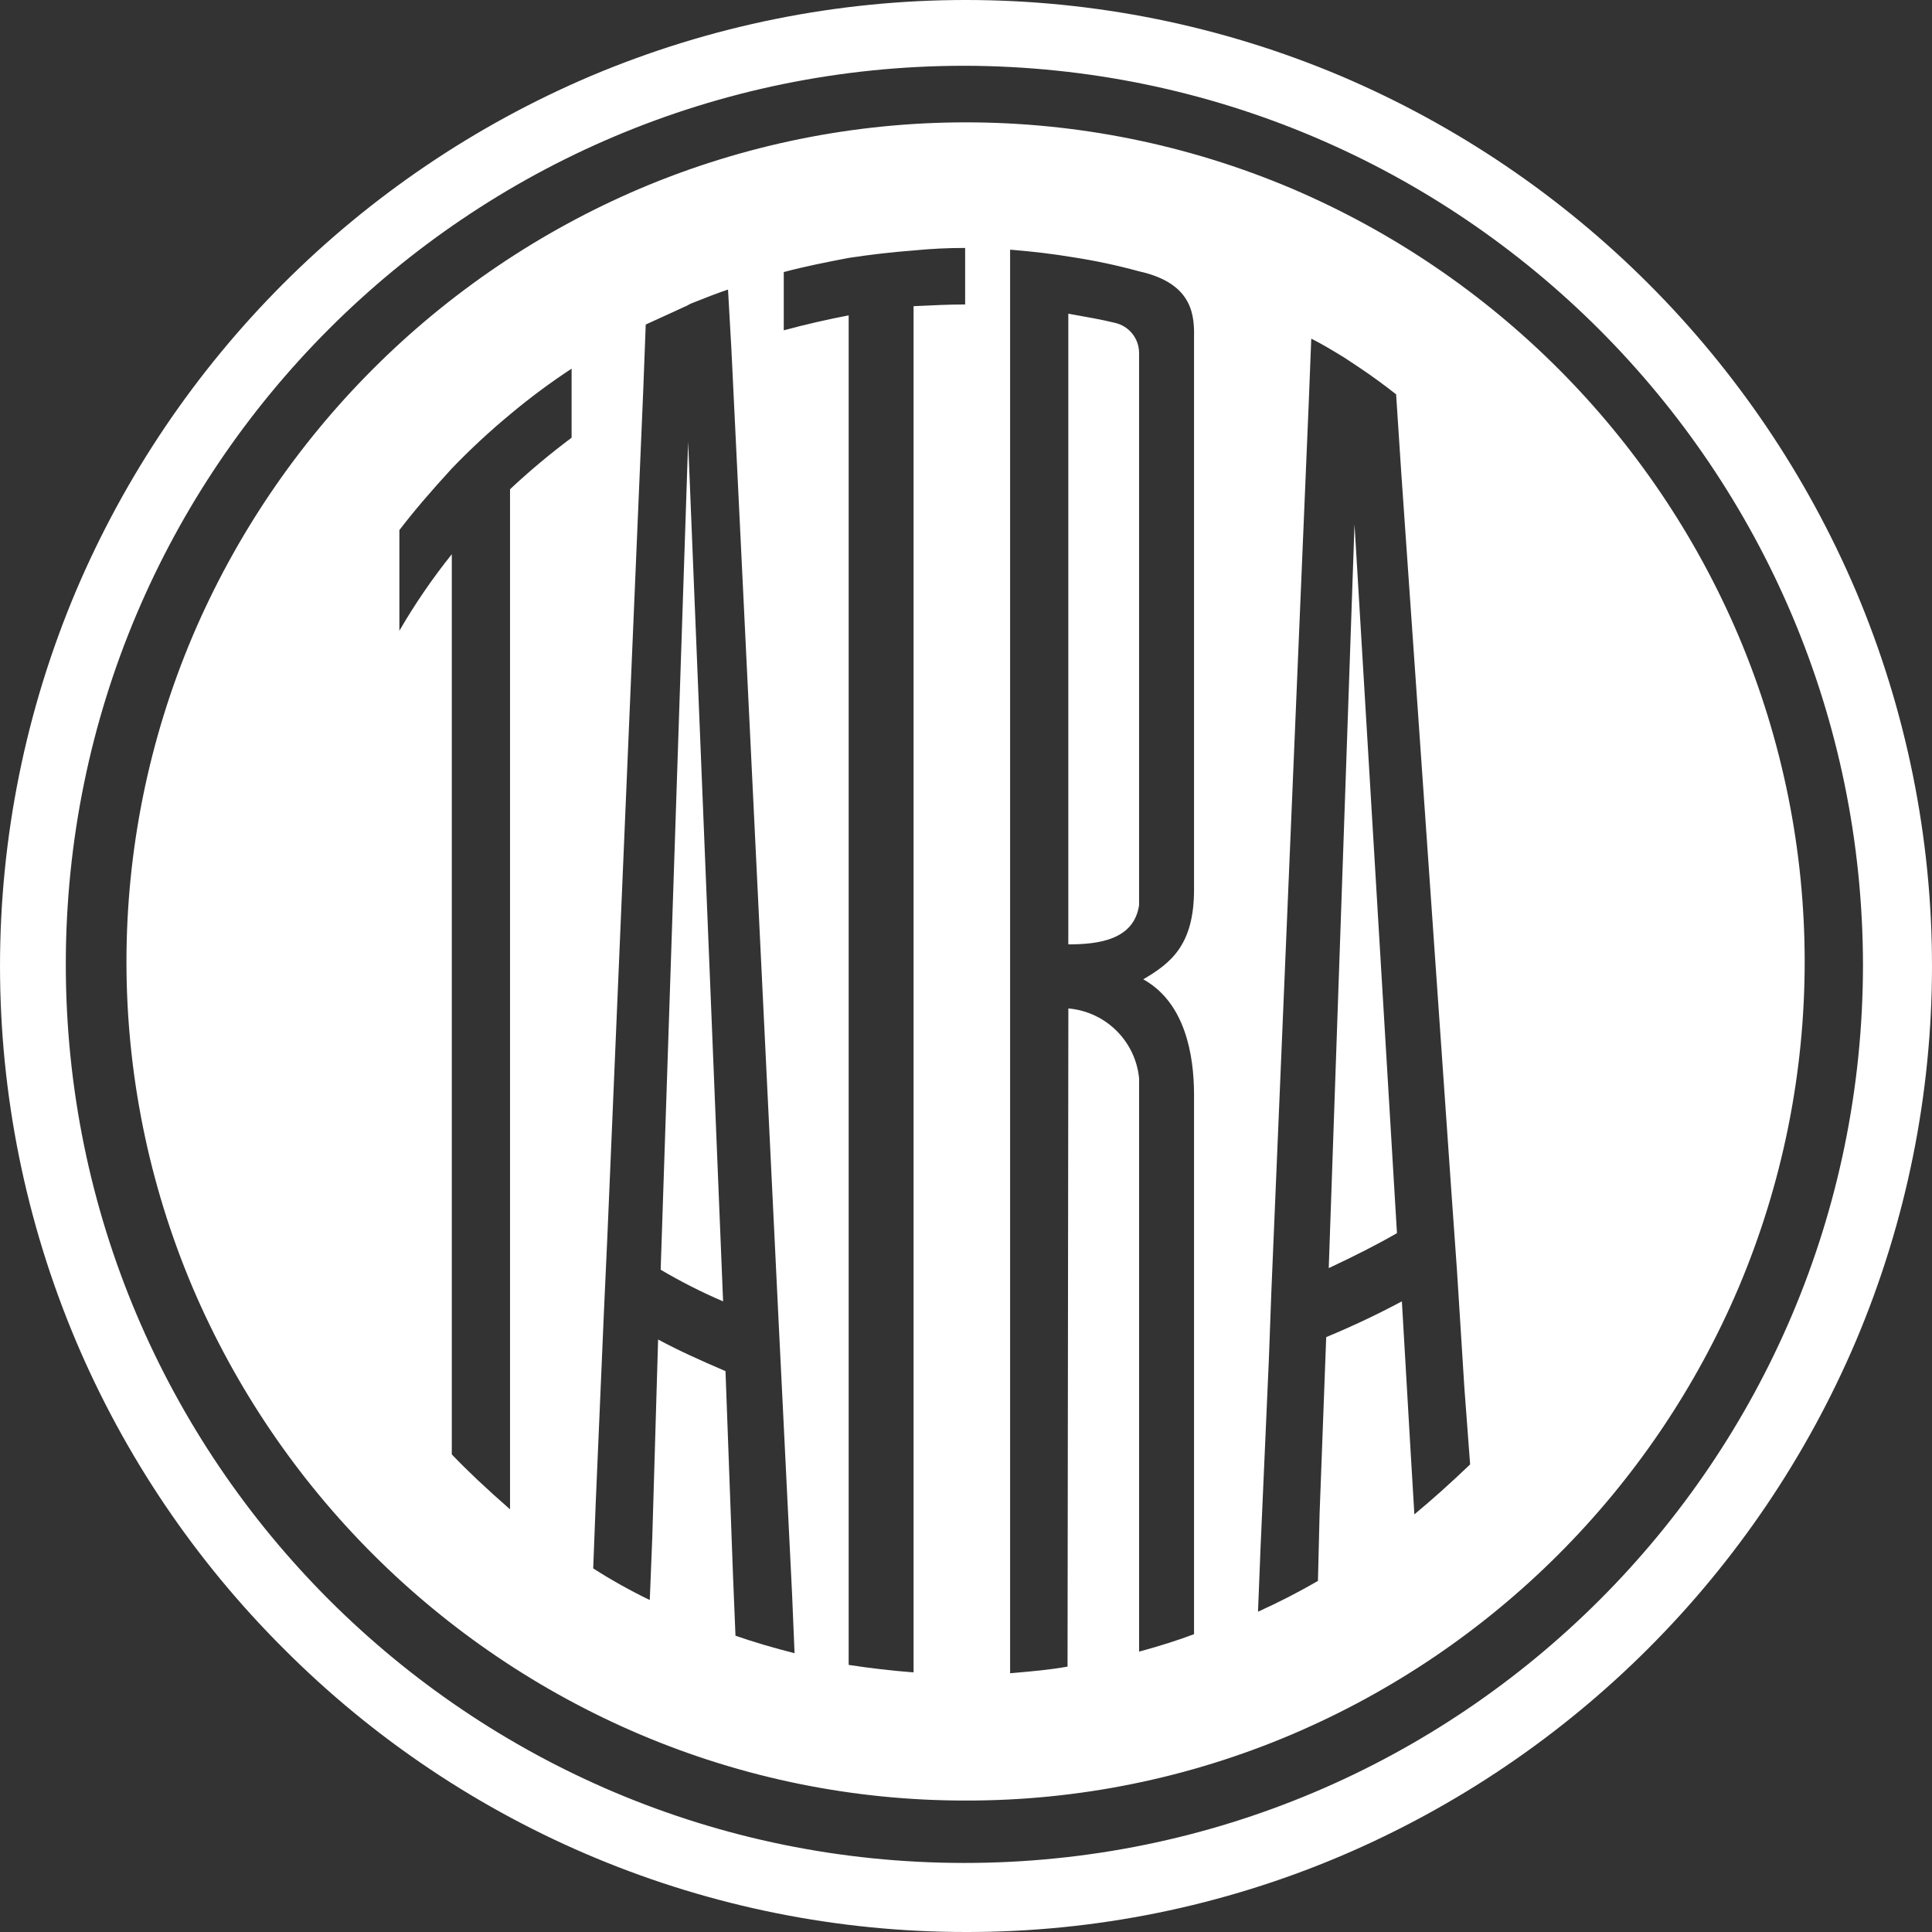<?xml version="1.0" encoding="utf-8"?>
<!-- Generator: Adobe Illustrator 16.0.0, SVG Export Plug-In . SVG Version: 6.00 Build 0)  -->
<!DOCTYPE svg PUBLIC "-//W3C//DTD SVG 1.1//EN" "http://www.w3.org/Graphics/SVG/1.1/DTD/svg11.dtd">
<svg version="1.1" id="Vrstva_1" xmlns="http://www.w3.org/2000/svg" xmlns:xlink="http://www.w3.org/1999/xlink" x="0px" y="0px"
	 width="120px" height="120px" viewBox="0 0 120 120" enable-background="new 0 0 120 120" xml:space="preserve">
<rect x="0" y="0" width="120" height="120" fill="#333333" stroke="none"/>
<path id="Logo-Tatra" fill="#FFFFFF" d="M60,120c-15.915,0.004-31.174-6.336-42.4-17.616c-5.483-5.468-9.855-11.946-12.876-19.077
	c-6.298-14.897-6.298-31.713,0-46.613C10.84,22.31,22.29,10.854,36.671,4.731c14.905-6.308,31.729-6.308,46.636,0
	c14.381,6.126,25.836,17.581,31.961,31.963c6.309,14.897,6.309,31.716,0,46.613c-6.125,14.383-17.58,25.836-31.961,31.963
	C75.938,118.402,68.008,120.012,60,120z M59.9,4.085c-30.825,0-55.813,24.988-55.813,55.813s24.988,55.813,55.813,55.813
	c30.805,0,55.786-24.958,55.813-55.763C115.678,29.13,90.718,4.148,59.9,4.085z M60,111.835c-6.957,0.011-13.845-1.386-20.248-4.106
	c-12.497-5.313-22.453-15.258-27.783-27.748c-5.486-12.938-5.486-27.547,0-40.485c5.329-12.5,15.283-22.455,27.783-27.783
	c12.938-5.485,27.548-5.485,40.486,0c12.49,5.331,22.434,15.287,27.748,27.783c5.475,12.94,5.475,27.547,0,40.485
	c-5.316,12.487-15.26,22.433-27.748,27.748C73.839,110.449,66.955,111.846,60,111.835z M62.74,15.507v88.421l0.139-0.012
	c1.146-0.1,2.332-0.2,3.428-0.4l0.051-40.879c2.32,0.197,4.168,2.025,4.394,4.344v35.605c1.328-0.363,2.442-0.717,3.412-1.085V68.01
	c0-2.478-0.548-5.736-3.154-7.183c1.726-1.015,3.154-2.134,3.154-5.582V21.4c0-0.092,0-0.189,0-0.289
	c0.021-1.389,0.051-3.489-3.416-4.259c-1.358-0.372-2.74-0.666-4.134-0.879C65.447,15.776,64.107,15.616,62.74,15.507L62.74,15.507z
	 M52.712,19.588v83.822c1.343,0.206,2.7,0.363,4.031,0.465V19.018l0.144-0.007c1.041-0.049,2.023-0.1,3.06-0.1V15.4h-0.03
	c-1.062,0-2.1,0.051-3.174,0.157c-1.328,0.1-2.684,0.257-4.031,0.463c-1.438,0.275-2.734,0.532-4.031,0.879v3.618
	C50.008,20.158,51.364,19.846,52.712,19.588L52.712,19.588z M40.878,83.2L40.878,83.2c1.284,0.69,2.6,1.284,4.184,1.963
	l0.465,12.661l0.155,3.773c1.133,0.394,2.368,0.76,3.669,1.086L49.2,99.068L48.58,86.51l-0.207-4.185l-2.947-60.67l-0.207-3.67
	c-0.717,0.238-1.446,0.529-2.152,0.81l-0.173,0.069c-0.032,0.016-0.07,0.037-0.11,0.059c-0.096,0.058-0.196,0.107-0.3,0.146
	c-0.307,0.146-0.621,0.288-0.888,0.408l-0.6,0.274l-0.016,0.007c-0.288,0.13-0.585,0.263-0.872,0.4l-0.155,4.085L37.725,76.8
	l-0.206,4.5L37,93.385l-0.155,4.031c1.131,0.725,2.304,1.381,3.514,1.964l0.155-3.876l0.362-12.3L40.878,83.2z M81.445,21.033
	l-0.154,3.928l-2.326,55.3l-0.154,4.188l-0.518,11.729l-0.156,3.928c1.271-0.573,2.514-1.213,3.723-1.912l0.101-4.135l0.412-11.008
	c1.683-0.699,3.221-1.431,4.7-2.222l0.517,8.888l0.259,4.342c1.082-0.894,2.182-1.879,3.463-3.1L90.955,86.2l-0.463-7.339
	l-0.313-4.394l-3.152-45.22l-0.312-4.754c-0.743-0.586-1.508-1.143-2.272-1.655l-0.658-0.437l-0.271-0.18
	C82.8,21.784,82.154,21.391,81.445,21.033z M28.062,34.42v55.917c0.98,1.024,2.13,2.108,3.617,3.41V30.388
	c1.214-1.137,2.491-2.205,3.824-3.2v-4.29c-1.329,0.872-2.606,1.822-3.824,2.843c-1.268,1.051-2.476,2.172-3.617,3.359
	c-1.347,1.468-2.351,2.647-3.256,3.824v6.253c0.965-1.663,2.052-3.251,3.254-4.752L28.062,34.42z M44.909,80.829L44.909,80.829
	L44.909,80.829c-1.333-0.571-2.626-1.228-3.874-1.964l1.706-51.42l2.171,53.384H44.909z M82.531,78.761L82.531,78.761l1.6-46.2
	l2.637,44.031c-1.199,0.694-2.588,1.4-4.236,2.172V78.761z M66.355,58.661L66.355,58.661V19.485l0.129,0.023
	c0.883,0.155,1.979,0.348,2.766,0.544c0.873,0.195,1.496,0.967,1.5,1.861v34.314c-0.324,2.153-2.518,2.429-4.395,2.43V58.661z"/>
</svg>
